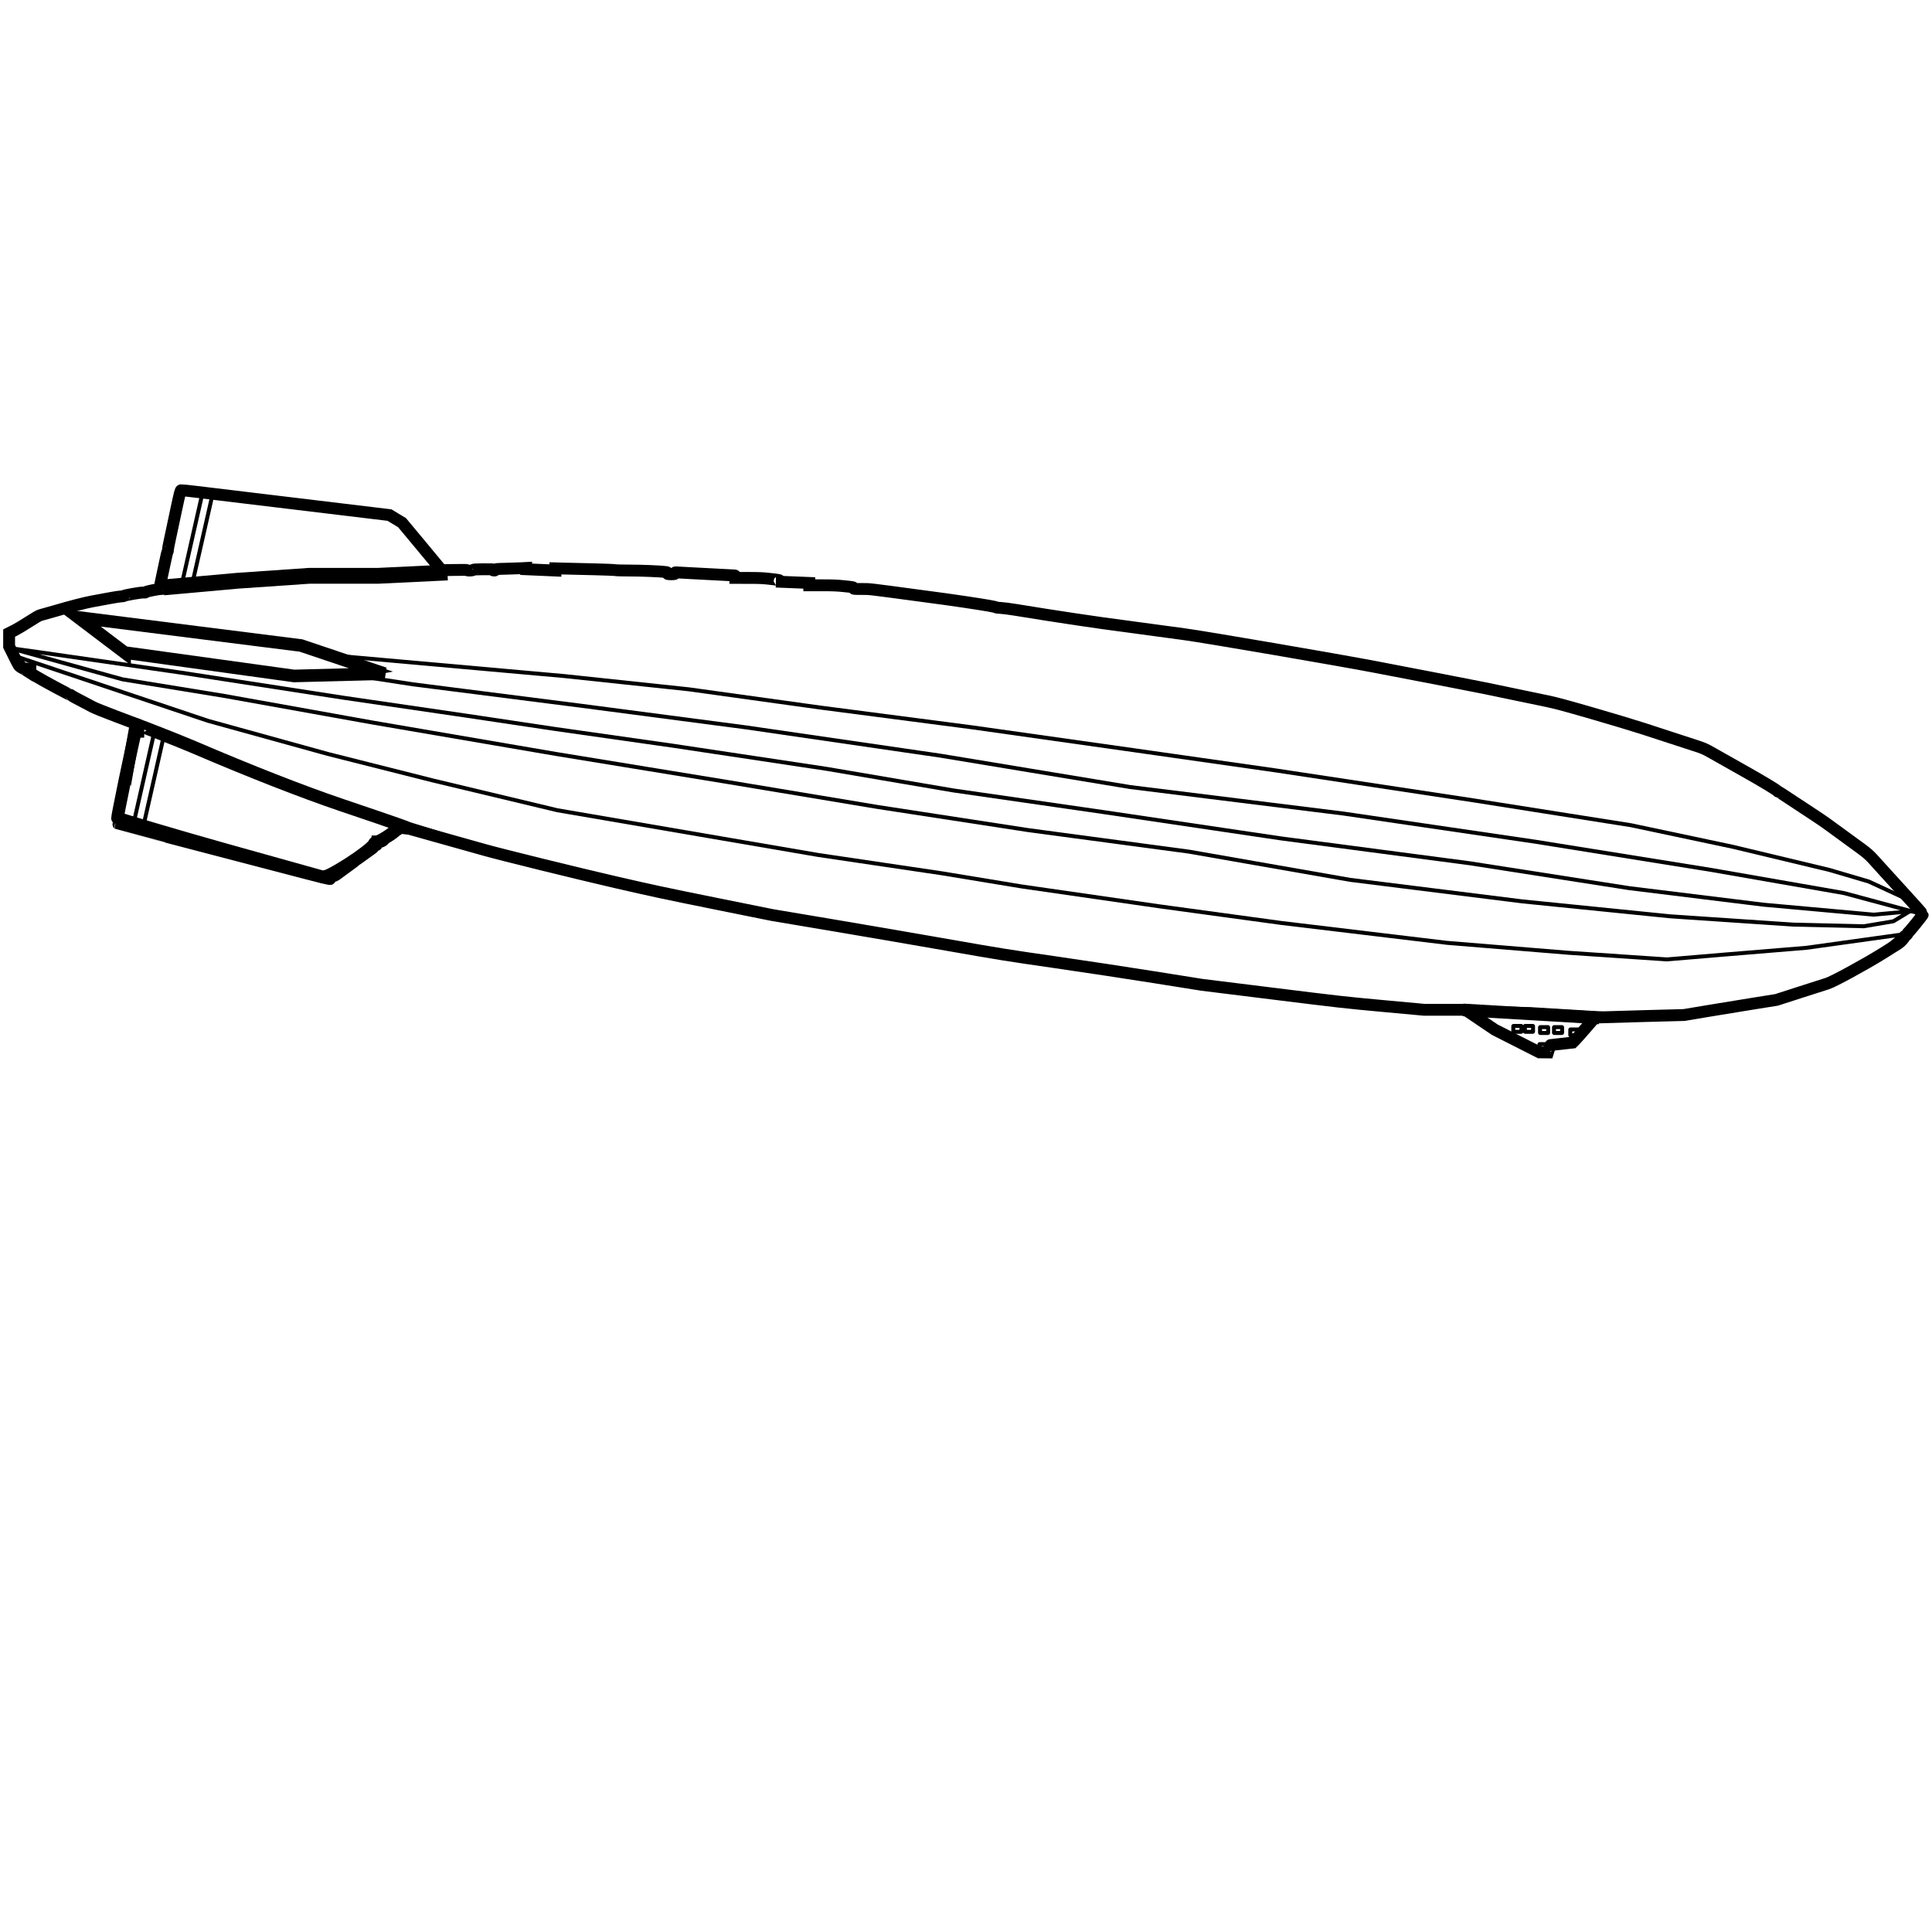 <?xml version="1.0" encoding="UTF-8" standalone="no"?>
<svg height="602.74" viewBox="0 0 602.74 302.54" width="602.74" xmlns="http://www.w3.org/2000/svg">
<title>Z Is For Zeppelin</title>
<g transform="translate(955.663,-692.42)">
<path d="m-482.369,867.094-6.971-3.539-4.591-3.103-4.591-3.103h-6.432-6.432l-12.609-1.158c-12.188-1.12-13.344-1.25-34.658-3.894l-22.049-2.736-14.89-2.37c-8.189-1.304-22.103-3.411-30.92-4.683-15.365-2.216-16.769-2.442-33.834-5.437-9.792-1.719-26.044-4.51-36.115-6.204l-18.311-3.079-17.804-3.591c-15.355-3.097-19.631-4.012-31.083-6.652-11.667-2.69-35.905-8.665-40.704-10.034-1.525-.435-10.344-2.91-16.157-4.534l-5.956-1.671c-1.568-.442-2.979-.831-3.136-.864s-.285-.111-.285-.173-.257-.113-.57-.113c-.519,0-.57.028-.57.311 0,.344-.529.841-.895.841-.125,0-.245.085-.268.19-.069.319-2.657,2.111-3.051,2.112-.259.001-.348.064-.348.246 0,.135-.234.432-.52.661-.456.365-.603.413-1.196.388l-.676-.028-.039.55c-.039.548-.041.55-.578.589-.499.036-.539.066-.539.405 0,.296-.114.44-.602.755-.331.214-1.536,1.083-2.678,1.93s-2.154,1.54-2.249,1.54-.173.057-.173.127-.242.302-.539.515c-.742.534-3.725,2.719-4.932,3.612-.969.717-1.014.736-1.817.736h-.823v.384c0,.276.061.384.215.384s.177.039.078.138-2.286-.423-7.724-1.842c-36.334-9.485-58.282-15.229-58.324-15.264-.04-.034 3.964-23.363 4.757-27.718l.204-1.12h.617 .617v-.512-.512h-.519-.519l.085-.74 .085-.74-6.06-2.286c-3.333-1.257-6.573-2.558-7.201-2.89l-2.471-1.308-2.851-1.503c-.836-.439-1.54-.849-1.563-.911s-.123-.113-.222-.113c-.282,0-8.526-4.435-10.628-5.718l-1.894-1.156 .035-.658 .035-.658h-.58c-.535,0-.58.025-.58.321v.321l-.504-.321c-.277-.177-.533-.321-.568-.321s-.353-.18-.707-.399c-.632-.393-.668-.451-2.156-3.454l-1.514-3.054v-2.083-2.083l1.362-.681c1.148-.574 3.231-1.811 5.1-3.029 1.506-.981 2.871-1.77 3.214-1.858 .689-.177 4.155-1.156 5.213-1.472 3.931-1.174 8.804-2.429 10.949-2.819l5.514-1.019c1.667-.312 3.33-.567 3.696-.567s.685-.055.708-.123c.073-.212 5.415-1.145 6.098-1.065 .459.053.645.022.76-.127 .195-.251 3.868-.988 4.923-.988 .82,0 1.298-.258 1.013-.546-.079-.08-.144-.249-.144-.376 0-.137-.093-.23-.23-.23-.126,0-.385-.164-.575-.363l-.345-.364 .391-1.844 .757-3.571c.765-3.608.927-4.287 1.033-4.329 .06-.023.111-.283.113-.576s.233-1.569.514-2.836 .594-2.735.696-3.263 .744-3.55 1.426-6.717c1.124-5.217 1.265-5.761 1.5-5.796 .143-.021 2.449.225 5.125.548l45.732,5.506 9.442,1.137 4.69.565 1.962,1.189 1.962,1.189 5.322,6.395c2.927,3.517 5.693,6.85 6.146,7.406l.824,1.012 4.023-.069c2.532-.044 4.023-.024 4.023.053 0,.207 1.662.15 1.823-.063 .114-.151.66-.189 2.929-.207 3.383-.026 3.231-.035 3.231.2 0,.128.127.192.38.192 .287,0 .38-.059.38-.24 0-.227.187-.245 3.39-.322 1.864-.045 4.031-.117 4.815-.159l1.426-.077v.399l9.124.399v-.34-.34l3.263.083c1.795.045 5.858.143 9.029.217s6.009.19 6.306.258 2.379.124 4.625.125c3.636.001 9.507.241 11.149.456 .53.069.602.116.602.386 0,.302.02.308 1.14.308s1.14-.006 1.14-.308 .029-.306.729-.253c.401.03 2.411.14 4.467.244s5.877.305 8.49.445 4.852.255 4.974.255c.162 0.0.222.104.222.384v.384l4.087.002c3.243.001 4.545.054 6.304.256 3.533.405 3.421.384 3.421.654 0,.198-.098.239-.57.239h-.57l10.391.417v.367 .367h4.085c3.214,0 4.626.056 6.621.263 3.13.325 3.106.32 3.106.635 0,.244.092.253 2.503.253 2.734-0 1.759-.112 17.836,2.048l8.617,1.157c1.115.15 3.738.529 5.829.843 6.899,1.037 9.567,1.505 9.691,1.699 .036.057.694.133 1.46.169s2.848.304 4.625.596c12.361,2.031 26.336,4.117 34.468,5.144l5.069.687c5.572.767 9.313,1.272 13.242,1.79 5.871.774 49.113,8.194 59.685,10.242 4.961.961 9.321,1.8 19.895,3.827 6.064,1.163 12.393,2.401 14.066,2.752l9.251,1.928c3.415.71 7.86,1.635 9.878,2.055 3.077.642 5.385,1.261 14.319,3.84 5.858,1.691 12.96,3.825 15.783,4.742 4.81,1.563 9.158,2.98 16.213,5.284 2.916.952 3.024,1 5.829,2.588l9.701,5.478c5.735,3.226 10.189,5.916 10.306,6.225 .023.061.1.111.171.111s.622.327 1.225.726l9.95,6.552c2.716,1.785 4.859,3.29 7.493,5.26 .348.261 1.888,1.386 3.421,2.501 6.727,4.891 5.639,3.941 9.92,8.667 2.117,2.338 4.432,4.883 5.143,5.658 4.529,4.928 8,8.816 8,8.961 0,.207-4.208,5.426-4.451,5.521-.096.037-.174.128-.174.202 0,.267-.652.99-.893.99-.174,0-.247.088-.247.299 0,.36-1.075,1.546-1.901,2.098-.314.209-2.531,1.602-4.927,3.094-5.449,3.393-15.39,8.809-17.186,9.362-.627.193-4.456,1.419-8.509,2.725l-7.368,2.374-6.888,1.097c-3.788.604-10.281,1.665-14.428,2.358l-7.54,1.261-12.482.332c-6.865.183-13.12.367-13.899.409l-1.417.076-2.847,3.283c-1.566,1.805-3.124,3.555-3.463,3.888l-.616.606-3.398.386c-1.869.212-3.439.386-3.49.386s-.257.518-.457,1.152l-.364,1.152-1.338-.011-1.338-.011-6.971-3.539v-8e-005z" fill="none" stroke="#000" stroke-width="3.701"/>
<path d="m-916.793,745.894 52.86,7.311 28.24-.731-26.068-8.773-69.515-8.773 14.482,10.967z" fill="none" stroke="#000" stroke-width="3.93"/>
<path d="m-718.829,817.591h2.984a0.092,0.092 0 0,1 .092.092v29.4a0.092,0.092 0 0,1 -.092.092h-2.984a0.092,0.092 0 0,1 -.092-.092v-29.4a0.092,0.092 0 0,1 .092-.092" fill="none" stroke="#000" stroke-linejoin="round" stroke-width="1.236" transform="matrix(.99,.141,-.221,.975,0,0)"/>
<path d="m-716.992,894.545h2.984a0.092,0.092 0 0,1 .092.092v29.4a0.092,0.092 0 0,1 -.092.092h-2.984a0.092,0.092 0 0,1 -.092-.092v-29.4a0.092,0.092 0 0,1 .092-.092" fill="none" stroke="#000" stroke-linejoin="round" stroke-width="1.236" transform="matrix(.99,.141,-.221,.975,0,0)"/>
<g fill="none" stroke="#000" stroke-width="9.689" transform="matrix(.127,0,0,.128,-665.527,707.756)">
<path d="m1497.859,1252.362h18.568a.716,.716 0 0,1 .716.716v12.854a.716,.716 0 0,1 -.716.716h-18.568a.716,.716 0 0,1 -.716-.716v-12.854a.716,.716 0 0,1 .716-.716" fill="none" stroke="#000" stroke-linejoin="round" stroke-width="9.689"/>
<path d="m1433.573,1208.076h18.568a.716,.716 0 0,1 .716.716v12.854a.716,.716 0 0,1 -.716.716h-18.568a.716,.716 0 0,1 -.716-.716v-12.854a.716,.716 0 0,1 .716-.716" fill="none" stroke="#000" stroke-linejoin="round" stroke-width="9.689"/>
<path d="m1462.144,1208.076h18.568a.716,.716 0 0,1 .716.716v12.854a.716,.716 0 0,1 -.716.716h-18.568a.716,.716 0 0,1 -.716-.716v-12.854a.716,.716 0 0,1 .716-.716" fill="none" stroke="#000" stroke-linejoin="round" stroke-width="9.689"/>
<path d="m1499.287,1210.934h18.568a.716,.716 0 0,1 .716.716v12.854a.716,.716 0 0,1 -.716.716h-18.568a.716,.716 0 0,1 -.716-.716v-12.854a.716,.716 0 0,1 .716-.716" fill="none" stroke="#000" stroke-linejoin="round" stroke-width="9.689"/>
<path d="m1533.573,1210.934h18.568a.716,.716 0 0,1 .716.716v12.854a.716,.716 0 0,1 -.716.716h-18.568a.716,.716 0 0,1 -.716-.716v-12.854a.716,.716 0 0,1 .716-.716" fill="none" stroke="#000" stroke-linejoin="round" stroke-width="9.689"/>
<path d="m1573.573,1216.648h18.568a.716,.716 0 0,1 .716.716v12.854a.716,.716 0 0,1 -.716.716h-18.568a.716,.716 0 0,1 -.716-.716v-12.854a.716,.716 0 0,1 .716-.716" fill="none" stroke="#000" stroke-linejoin="round" stroke-width="9.689"/>
</g>
<path d="m-945.913,751.358 12.598,7.557 22.529,10.34 26.625,10.857 23.041,8.789 20.993,6.721 26.625,8.272 29.697,8.272 25.601,6.204 46.082,9.306 52.738,8.789 54.274,8.789 41.474,5.687 35.33,4.653 30.209,1.034 19.969.517 25.601,1.551 20.993-.517 15.361-2.068 15.361-2.585 15.873-4.136 13.313-7.755 9.216-7.755-29.697,4.136-25.089,2.068-18.433,1.551-30.721-2.068-37.89-3.102-51.714-6.204-37.89-5.17-43.01-6.204-25.089-4.136-38.402-5.687-27.137-4.653-27.137-4.653-27.137-4.653-38.914-9.306-32.77-8.272-37.378-10.34-60.191-20.2 5.095,4.371z" fill="none" stroke="#000" stroke-width="1.234"/>
<path d="m-857.946,815.076c-1.541-.437-14.038-3.934-27.77-7.769s-33.206-9.678-33.292-9.748c-.129-.105 4.315-22.006 6.11-29.145 .02-.078 12.934,4.963 17.805,7.054 17.155,7.366 33.898,13.923 45.984,18.011 20.15,6.814 22.023,7.49 19.804,7.146-1.536-.238-2.264-.11-2.771.485-.991,1.163-5.132,3.802-5.942,3.788-.378-.007-.821.322-.985.73-.767,1.914-14.211,10.629-15.882,10.295-.142-.029-1.52-.409-3.061-.847z" fill="none" stroke="#000" stroke-width="3.93"/>
<path d="m-359.849,826.64-11.265,1.034-34.306-3.102-41.986-5.17-49.666-7.755-58.883-7.755-55.811-8.272-46.594-6.721-39.426-6.721-48.13-7.238-36.354-5.17-27.649-4.136-38.914-5.687-50.178-7.755-43.01-6.204-10.512-1.466 35.089,9.738 31.745,5.17 46.082,8.272 57.347,9.823 53.762,8.789 46.594,7.755 47.106,7.238 50.178,6.721 50.178,8.789 53.762,6.721 46.082,4.653 38.402,2.585 22.017.517 9.216-1.551 5.12-3.102z" fill="none" stroke="#000" stroke-width="1.234"/>
<path d="m-357.288,827.157-23.041-6.204-41.474-7.238-54.786-8.789-59.907-8.789-66.563-8.272-59.395-9.823-60.419-8.789-51.202-6.721-52.738-6.721-16.897-2.585 8.192-1.551-14.178-4.69 69.989,6.241 38.914,4.136 40.962,5.687 47.618,6.204 51.202,7.238 43.522,6.204 61.443,9.306 49.154,7.755 31.745,6.721 30.209,7.238 12.289,3.619 12.289,5.687 3.072,4.136z" fill="none" stroke="#000" stroke-width="1.234"/>
<path d="m-904.642,725.573 23.041-2.068 22.529-1.551h21.505l21.505-1.034" fill="none" stroke="#000" stroke-width="4.935"/>
<path d="m-499.235,857.389 42.5,2.5" fill="none" stroke="#000" stroke-width="3.93"/>
</g>
</svg>
